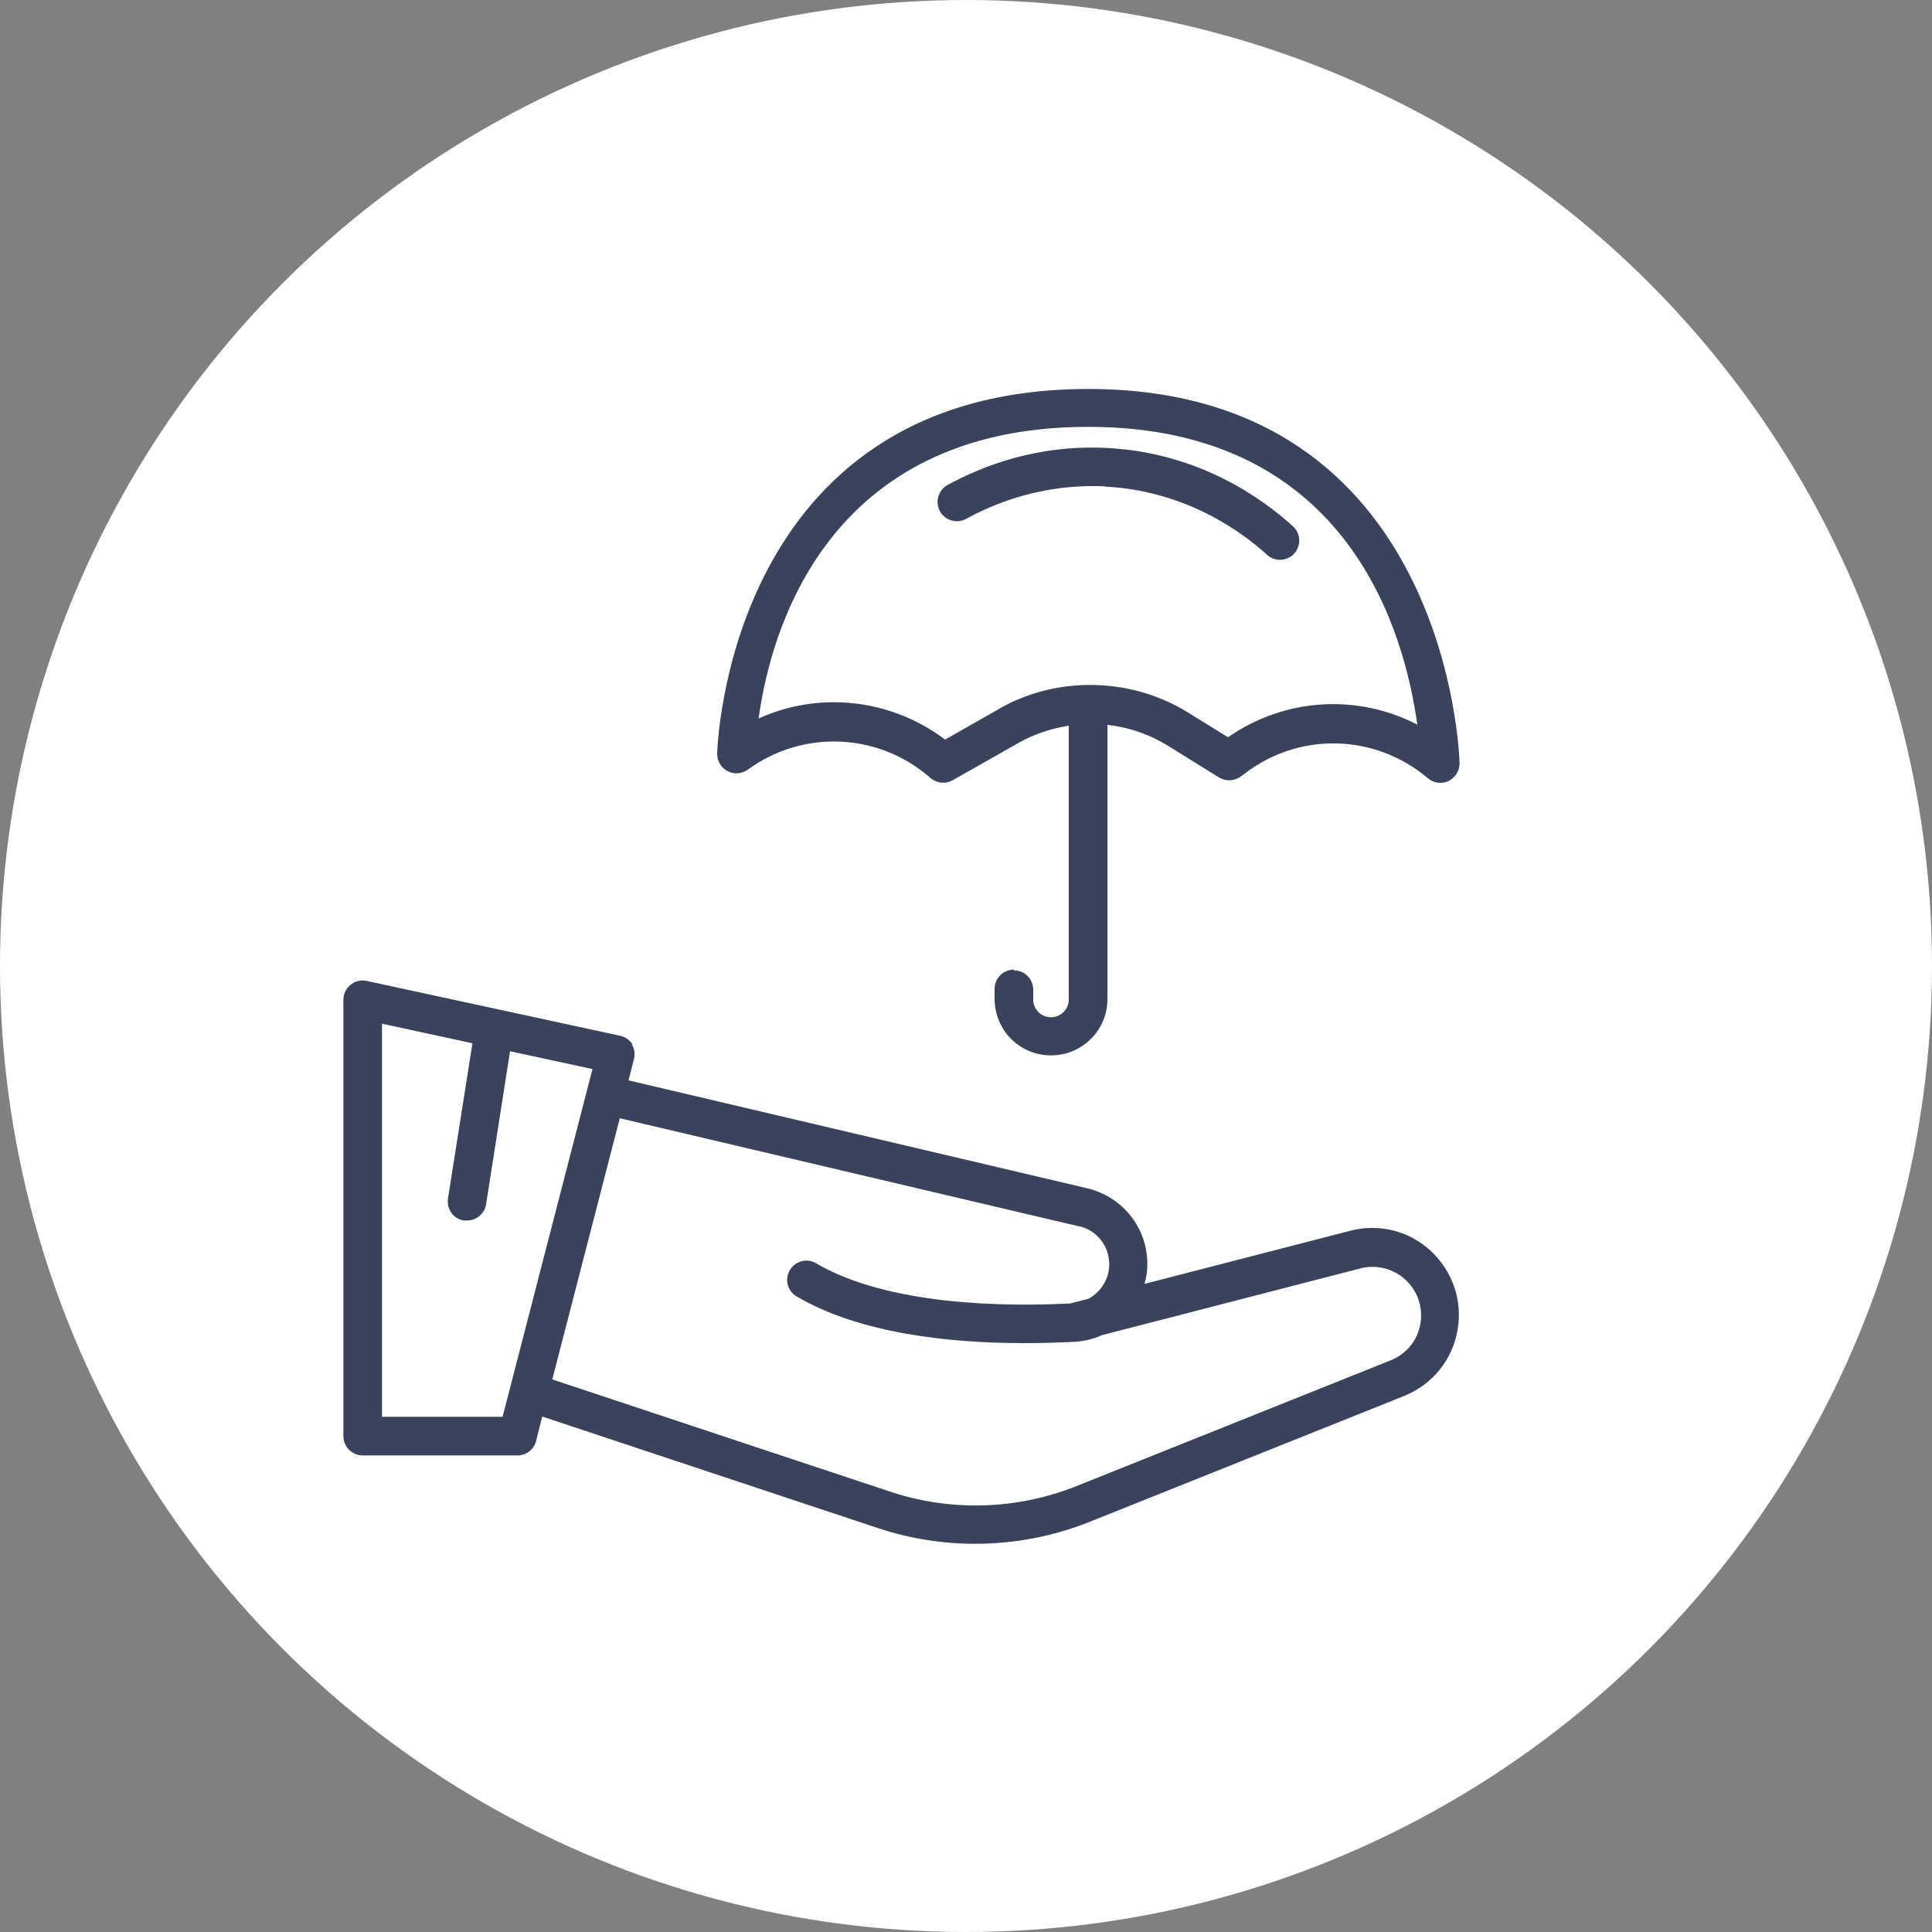 <?xml version="1.0" encoding="UTF-8"?><svg id="Layer_2" xmlns="http://www.w3.org/2000/svg" viewBox="0 0 75 75"><rect x="0" y="0" width="75" height="75" fill="#808080" stroke="none"/><defs><style>.cls-1{fill:#fff;}.cls-2{fill:#39435c;}</style></defs><g id="TEXTS"><g><circle class="cls-1" cx="37.5" cy="37.5" r="37.5"/><g><path class="cls-2" d="M39.36,37.64c-.41,0-.75,.33-.75,.75v.39c0,.58,.24,1.15,.64,1.55,.41,.41,.97,.64,1.55,.64,1.21,0,2.19-.98,2.19-2.18v-10.65c.82,.09,1.62,.36,2.35,.81l1.98,1.23c.26,.16,.6,.15,.85-.04l.15-.11c2.13-1.63,5.06-1.55,7.11,.18,.14,.12,.31,.18,.48,.18,.11,0,.22-.02,.32-.07,.26-.13,.43-.39,.43-.69,0-.15-.38-14.53-14.41-14.53s-14.41,14.03-14.41,14.17c0,.28,.16,.54,.41,.67,.25,.13,.56,.1,.79-.07,2.12-1.54,5-1.43,7,.26l.09,.08c.24,.2,.58,.23,.85,.08l2.56-1.45c.61-.35,1.28-.56,1.95-.67v10.63c0,.38-.31,.69-.69,.69-.18,0-.36-.07-.49-.2-.13-.13-.2-.3-.2-.48v-.39c0-.41-.33-.75-.75-.75Zm-.56-10.13l-2.11,1.2c-1.28-.96-2.79-1.45-4.32-1.45-1,0-1.99,.21-2.92,.63,.45-3.3,2.59-11.32,12.79-11.32s12.3,8.12,12.78,11.56c-2.32-1.2-5.13-1.05-7.35,.49l-1.55-.96c-1.18-.73-2.52-1.08-3.86-1.07,0,0-.02,0-.03,0-.01,0-.03,0-.04,0-1.17,.02-2.34,.32-3.4,.92Z"/><path class="cls-2" d="M24.56,40.55c-.11-.17-.28-.3-.48-.34l-9.84-2.13c-.22-.05-.45,0-.63,.15-.18,.14-.28,.36-.28,.58v16.94c0,.41,.33,.75,.75,.75h6.01c.34,0,.64-.23,.72-.56l.24-.95,13.03,4.33c1.23,.41,2.51,.61,3.78,.61,1.52,0,3.04-.29,4.46-.86l12.19-4.88c1.09-.44,1.87-1.39,2.07-2.55,.21-1.16-.2-2.32-1.07-3.11-.84-.76-2-1.04-3.1-.75l-7.98,2.06c.07-.25,.11-.5,.11-.77,0-1.41-.96-2.61-2.33-2.94l-17.81-4.19,.21-.83c.05-.2,.02-.41-.09-.58Zm-9.73,14.46v-15.27l3.51,.76-.95,6.03c-.06,.41,.21,.79,.62,.85,.04,0,.08,0,.12,0,.36,0,.68-.26,.74-.63l.93-5.94,3.2,.69-3.49,13.5h-4.69Zm27.06-7.41c.69,.16,1.17,.77,1.17,1.48,0,.58-.33,1.08-.81,1.34l-.71,.18c-2.52,.13-7.07,.08-9.86-1.56-.35-.21-.81-.09-1.02,.27-.21,.36-.09,.81,.27,1.02,2.44,1.43,5.88,1.81,8.84,1.81,.68,0,1.33-.02,1.93-.05,.39-.02,.75-.11,1.08-.26l10.03-2.59c.61-.16,1.26,0,1.73,.42,.49,.44,.71,1.09,.6,1.73-.11,.65-.55,1.18-1.16,1.42l-12.19,4.88c-2.3,.92-4.87,1-7.22,.22l-13.13-4.36,2.62-10.14,17.84,4.2Z"/><path class="cls-2" d="M42.9,18.89c3.11,.16,5.28,1.73,6.29,2.65,.14,.13,.32,.19,.5,.19,.2,0,.41-.08,.55-.24,.28-.31,.26-.78-.05-1.06-1.16-1.06-3.64-2.86-7.22-3.04-2.71-.14-4.86,.71-6.19,1.44-.36,.2-.49,.66-.29,1.02,.2,.36,.66,.49,1.02,.29,1.16-.64,3.04-1.37,5.39-1.26Z"/></g></g></g></svg>